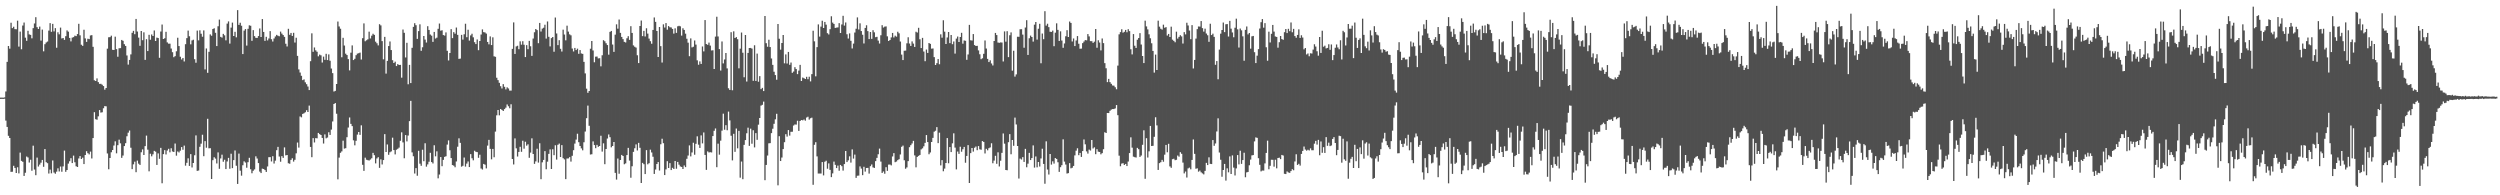 <svg xmlns="http://www.w3.org/2000/svg" width="1920" height="150"><path fill="#4f4f4f" d="M0 74.964h1v1H0zM1 74.95h1v1H1zM2 74.986h1v1H2zM3 74.811h1v1H3zM4 70.23h1v22.401H4zM5 47.505h1v49.957H5zM6 35.329h1v68.971H6zM7 37.389h1v68.58H7zM8 17.485h1v114.498H8zM9 21.598h1v110.273H9zM10 20.518h1v106.815H10zM11 22.387h1v106.596H11zM12 22.481h1v110.37H12zM13 15.86h1v112.582H13zM14 35.774h1v97.398H14zM15 24.276h1v92.926H15zM16 37.822h1v85.708H16zM17 19.608h1v104.666H17zM18 17.285h1v117.849H18zM19 28.91h1v103.763H19zM20 31.328h1v88.893H20zM21 23.665h1v97.284H21zM22 26.422h1v98.406H22zM23 26.782h1v95.881H23zM24 29.452h1v101.689H24zM25 21.622h1v90.26H25zM26 18.01h1v112.207H26zM27 13.231h1v121.343H27zM28 20.907h1v100.149H28zM29 22.263h1v105.61H29zM30 20.411h1v105.999H30zM31 31.178h1v93.753H31zM32 22.712h1v100.136H32zM33 39.424h1v88.701H33zM34 33.969h1v80.539H34zM35 32.603h1v91.974H35zM36 31.91h1v93.413H36zM37 23.487h1v109.791H37zM38 17.79h1v112.451H38zM39 24.428h1v108.674H39zM40 18.324h1v104.922H40zM41 24.129h1v108.365H41zM42 21.601h1v111.815H42zM43 36.665h1v95.191H43zM44 24.767h1v104.492H44zM45 26.374h1v105.321H45zM46 21.198h1v106.721H46zM47 29.533h1v102.375H47zM48 29.176h1v98.625H48zM49 30.625h1v85.033H49zM50 27.788h1v104.139H50zM51 23.361h1v107.174H51zM52 24.339h1v101.33H52zM53 29.13h1v94.706H53zM54 31.802h1v89.678H54zM55 28.853h1v96.385H55zM56 28.537h1v90.944H56zM57 27.39h1v97.23H57zM58 27.728h1v99.969H58zM59 26.183h1v102.095H59zM60 18.281h1v103.405H60zM61 27.139h1v92.712H61zM62 34.357h1v87.767H62zM63 35.216h1v85.883H63zM64 22.854h1v103.13H64zM65 29.466h1v89.551H65zM66 32.168h1v83.954H66zM67 29.742h1v87.937H67zM68 30.066h1v88.499H68zM69 27.215h1v89.193H69zM70 26.983h1v94.719H70zM71 35.958h1v70.066H71zM72 61.668h1v24.481H72zM73 62.219h1v29.34H73zM74 60.193h1v31.762H74zM75 63.096h1v26.254H75zM76 64.388h1v20.137H76zM77 64.36h1v22.099H77zM78 65.077h1v21.13H78zM79 66.118h1v17.028H79zM80 68.875h1v12.648H80zM81 67.587h1v14.089H81zM82 37.388h1v80.457H82zM83 28.605h1v101.398H83zM84 28.51h1v92.825H84zM85 27.404h1v89.552H85zM86 38.238h1v76.97H86zM87 38.376h1v73.412H87zM88 28.169h1v80.396H88zM89 37.722h1v80.05H89zM90 43.578h1v67.931H90zM91 37.053h1v70.237H91zM92 36.942h1v73.135H92zM93 30.664h1v90.578H93zM94 31.32h1v88.154H94zM95 33.965h1v78.223H95zM96 35.26h1v74.73H96zM97 42.586h1v62.072H97zM98 49.618h1v52.272H98zM99 46.026h1v54.241H99zM100 41.79h1v71.671H100zM101 25.201h1v104.688H101zM102 23.72h1v102.486H102zM103 26.242h1v97.925H103zM104 14.527h1v117.711H104zM105 24.213h1v99.122H105zM106 28.854h1v96.855H106zM107 35.173h1v91.491H107zM108 23.803h1v93.115H108zM109 30.882h1v83.874H109zM110 24.817h1v94.238H110zM111 45.974h1v66.254H111zM112 30.119h1v74.011H112zM113 39.234h1v75.71H113zM114 26.748h1v104.822H114zM115 30.509h1v87.564H115zM116 26.476h1v93.595H116zM117 27.624h1v90.917H117zM118 23.388h1v92.468H118zM119 31.488h1v85.012H119zM120 28.895h1v97.781H120zM121 29.21h1v88.578H121zM122 44.389h1v77.592H122zM123 24.233h1v89.332H123zM124 18.856h1v121.871H124zM125 29.965h1v88.405H125zM126 29.397h1v85.881H126zM127 24.434h1v94.213H127zM128 32.568h1v83.06H128zM129 33.543h1v80.723H129zM130 33.517h1v83.474H130zM131 37.259h1v76.597H131zM132 40.095h1v76.241H132zM133 43.925h1v72.789H133zM134 43.098h1v67.132H134zM135 39.351h1v80.211H135zM136 29.001h1v87.303H136zM137 35.373h1v81.727H137zM138 43.554h1v72.156H138zM139 45.687h1v67.27H139zM140 44.534h1v70.463H140zM141 47.202h1v64.617H141zM142 33.957h1v93.258H142zM143 29.295h1v95.731H143zM144 23.518h1v98.064H144zM145 27.836h1v99.576H145zM146 34.04h1v84.331H146zM147 31.038h1v97.591H147zM148 30.518h1v94.644H148zM149 45.487h1v73.769H149zM150 48.187h1v55.824H150zM151 23.525h1v107.71H151zM152 30.96h1v100.026H152zM153 23.273h1v89.481H153zM154 25.915h1v84.432H154zM155 28.199h1v75.299H155zM156 23.344h1v96.6H156zM157 53.286h1v55.09H157zM158 37.244h1v76.212H158zM159 55.916h1v35.306H159zM160 39.801h1v74.131H160zM161 26.415h1v87.415H161zM162 27.435h1v110.045H162zM163 22.292h1v100.723H163zM164 21.711h1v99.076H164zM165 25.213h1v96.608H165zM166 35.367h1v90.183H166zM167 20.163h1v96.855H167zM168 15.072h1v114.558H168zM169 28.301h1v93.41H169zM170 28.882h1v89.899H170zM171 26.027h1v98.207H171zM172 27.127h1v95.53H172zM173 30.963h1v98.886H173zM174 18.103h1v105.923H174zM175 16.453h1v104.797H175zM176 33.488h1v96.088H176zM177 21.191h1v96.851H177zM178 17.343h1v111.798H178zM179 27.645h1v95.355H179zM180 24.441h1v91.138H180zM181 28.674h1v98.594H181zM182 7.766h1v133.519H182zM183 19.091h1v98.877H183zM184 17.466h1v113.593H184zM185 19.783h1v115.131H185zM186 41.538h1v85.402H186zM187 23.518h1v100.363H187zM188 22.309h1v102.541H188zM189 35.029h1v93.812H189zM190 22.117h1v102.47H190zM191 19.469h1v101.741H191zM192 19.742h1v110.258H192zM193 31.329h1v101.761H193zM194 23.14h1v107.961H194zM195 27.759h1v102.318H195zM196 29.042h1v91.01H196zM197 29.113h1v92.664H197zM198 27.703h1v97.554H198zM199 21.882h1v109.92H199zM200 28.418h1v104.487H200zM201 14.657h1v114.879H201zM202 24.526h1v105.291H202zM203 31.363h1v99.248H203zM204 28.26h1v103.768H204zM205 31.03h1v96.804H205zM206 29.56h1v91.146H206zM207 23.918h1v96.779H207zM208 30.09h1v93.908H208zM209 31.918h1v88.044H209zM210 29.566h1v96.05H210zM211 28.017h1v95.401H211zM212 26.778h1v88.596H212zM213 27.469h1v85.302H213zM214 27.841h1v92.391H214zM215 24.262h1v99.925H215zM216 25.782h1v94.109H216zM217 26.949h1v94.313H217zM218 28.312h1v84.882H218zM219 33.601h1v85.765H219zM220 35.699h1v83.324H220zM221 22.126h1v103.284H221zM222 26.715h1v99.024H222zM223 25.294h1v97.499H223zM224 27.601h1v93.928H224zM225 25.201h1v98.893H225zM226 32.684h1v90.063H226zM227 28.957h1v88.783H227zM228 42.883h1v66.606H228zM229 53.304h1v60.04H229zM230 55.711h1v33.752H230zM231 58.197h1v31.916H231zM232 61.525h1v25.978H232zM233 60.99h1v26.013H233zM234 63.225h1v22.988H234zM235 64.688h1v19.936H235zM236 66.463h1v19.556H236zM237 69.179h1v11.909H237zM238 46.987h1v65.838H238zM239 25.599h1v95.147H239zM240 39.805h1v66.303H240zM241 36.461h1v72.94H241zM242 38.658h1v67.45H242zM243 39.729h1v66.491H243zM244 43.286h1v58.804H244zM245 41.954h1v61.061H245zM246 42.491h1v61.201H246zM247 48.008h1v57.932H247zM248 43.495h1v66.751H248zM249 45.92h1v57.32H249zM250 41.298h1v64.955H250zM251 46.146h1v59.473H251zM252 41.78h1v59.803H252zM253 46.652h1v56.956H253zM254 52.608h1v46.922H254zM255 56.178h1v37.089H255zM256 70.272h1v9.594H256zM257 69.774h1v9.393H257zM258 64.516h1v22.845H258zM259 16.528h1v121.212H259zM260 20.328h1v100.718H260zM261 22.048h1v95.285H261zM262 44.002h1v72.271H262zM263 29.031h1v79.005H263zM264 34.97h1v79.171H264zM265 41.22h1v72.602H265zM266 42.281h1v63.083H266zM267 45.414h1v52.508H267zM268 54.071h1v36.144H268zM269 40.456h1v54.67H269zM270 34.89h1v61.968H270zM271 46.11h1v61.655H271zM272 45.142h1v66.477H272zM273 42.398h1v65.744H273zM274 41.169h1v62.208H274zM275 40.873h1v60.506H275zM276 40.38h1v63.175H276zM277 45.709h1v50.568H277zM278 29.338h1v97.242H278zM279 17.981h1v113.238H279zM280 31.69h1v89.398H280zM281 30.942h1v91.731H281zM282 30.183h1v92.86H282zM283 24.309h1v98.976H283zM284 29.522h1v92.991H284zM285 27.394h1v94.179H285zM286 25.908h1v91.491H286zM287 26.768h1v92.44H287zM288 31.981h1v93.493H288zM289 33.239h1v88.447H289zM290 34.847h1v85.896H290zM291 18.604h1v110.303H291zM292 19.512h1v102.873H292zM293 31.572h1v94.717H293zM294 45.575h1v77.346H294zM295 28.321h1v74.704H295zM296 56.516h1v60.196H296zM297 46.76h1v64.194H297zM298 35.368h1v83.512H298zM299 31.841h1v85.076H299zM300 38.435h1v77.847H300zM301 46.229h1v59.514H301zM302 48.399h1v66.872H302zM303 47.382h1v71.176H303zM304 50.732h1v64.249H304zM305 49.243h1v65.027H305zM306 49.905h1v63.462H306zM307 49.83h1v58.308H307zM308 59.642h1v41.991H308zM309 22.679h1v86.708H309zM310 25.215h1v96.312H310zM311 44.147h1v59.572H311zM312 32.878h1v75.735H312zM313 64.691h1v39.406H313zM314 49.821h1v43.216H314zM315 63.803h1v13.657H315zM316 36.71h1v80.347H316zM317 20.617h1v99.371H317zM318 17.837h1v115.422H318zM319 19.347h1v109.779H319zM320 29.832h1v105.113H320zM321 23.897h1v91.939H321zM322 18.672h1v107.014H322zM323 39.03h1v88.288H323zM324 36.276h1v78.72H324zM325 27.651h1v96.135H325zM326 30.431h1v79.581H326zM327 32.659h1v95.326H327zM328 20.097h1v106.185H328zM329 22.973h1v101.236H329zM330 26.508h1v90.836H330zM331 27.402h1v97.063H331zM332 32.171h1v93.36H332zM333 24.542h1v87.001H333zM334 29.598h1v90.443H334zM335 28.914h1v87.301H335zM336 22.131h1v114.843H336zM337 18.072h1v115.991H337zM338 23.541h1v97.077H338zM339 23.232h1v104.428H339zM340 26.932h1v95.847H340zM341 27.335h1v93.13H341zM342 24.876h1v95.119H342zM343 39.009h1v72.058H343zM344 46.437h1v61.368H344zM345 40.71h1v74.706H345zM346 22.354h1v99.051H346zM347 29.297h1v97.489H347zM348 24.686h1v102.563H348zM349 25.859h1v102.578H349zM350 21.131h1v102.85H350zM351 26.784h1v85.912H351zM352 45.199h1v61.045H352zM353 44.992h1v64.726H353zM354 26.76h1v101.254H354zM355 30.421h1v96.894H355zM356 26.328h1v94.663H356zM357 18.224h1v109.734H357zM358 28.589h1v97.035H358zM359 22.842h1v101.173H359zM360 31.165h1v97.126H360zM361 27.19h1v91.207H361zM362 25.91h1v95.644H362zM363 28.653h1v94.475H363zM364 32.411h1v83.374H364zM365 33.866h1v82.701H365zM366 30.322h1v86.53H366zM367 38.544h1v82.655H367zM368 31.501h1v87.357H368zM369 26.499h1v102.931H369zM370 22.561h1v107.621H370zM371 24.654h1v101.271H371zM372 24.929h1v101.529H372zM373 25.792h1v103.556H373zM374 32.23h1v79.574H374zM375 34.056h1v73.359H375zM376 27.941h1v86.383H376zM377 34.615h1v87.729H377zM378 28.662h1v85.716H378zM379 43.287h1v77.503H379zM380 43.618h1v57.435H380zM381 59.71h1v28.881H381zM382 61.534h1v22.937H382zM383 63.58h1v25.017H383zM384 66.203h1v17.526H384zM385 67.943h1v16.51H385zM386 64.62h1v20.61H386zM387 66.647h1v17.175H387zM388 68.634h1v14.06H388zM389 67.051h1v13.183H389zM390 67.958h1v13.665H390zM391 69.587h1v13.549H391zM392 69.558h1v10.514H392zM393 37.545h1v84.546H393zM394 17.181h1v109.136H394zM395 41.416h1v64.894H395zM396 35.616h1v78.29H396zM397 35.119h1v85.092H397zM398 37.794h1v78.881H398zM399 31.74h1v80.984H399zM400 34.295h1v82.285H400zM401 31.634h1v76.46H401zM402 34.337h1v79.83H402zM403 43.818h1v65.037H403zM404 34.679h1v77.189H404zM405 37.776h1v73.052H405zM406 31.409h1v89.794H406zM407 35.514h1v81.666H407zM408 42.919h1v63.296H408zM409 29.614h1v88.647H409zM410 24.781h1v101.084H410zM411 22.293h1v101.644H411zM412 23.134h1v91.107H412zM413 33.185h1v91.681H413zM414 17.6h1v92.448H414zM415 24.21h1v113.413H415zM416 21.976h1v102.714H416zM417 21.293h1v101.512H417zM418 18.997h1v97.09H418zM419 29.624h1v100.37H419zM420 16.489h1v107.697H420zM421 28.272h1v89.903H421zM422 35.644h1v79.076H422zM423 29.274h1v100.519H423zM424 28.391h1v86.243H424zM425 39.751h1v79.448H425zM426 13.452h1v98.097H426zM427 25.7h1v96.896H427zM428 34.677h1v76.551H428zM429 30.886h1v79.414H429zM430 37.46h1v83.123H430zM431 39.599h1v71.875H431zM432 22.791h1v98.73H432zM433 26.529h1v95.884H433zM434 30.958h1v106.633H434zM435 19.72h1v102.027H435zM436 24.249h1v97.378H436zM437 26.378h1v94.303H437zM438 27.123h1v97.008H438zM439 37.296h1v82.351H439zM440 39.509h1v75.834H440zM441 36.794h1v73.511H441zM442 38.438h1v68.794H442zM443 37.357h1v65.37H443zM444 41.301h1v67.913H444zM445 38.467h1v73.664H445zM446 41.039h1v72.948H446zM447 41.345h1v74.09H447zM448 47.524h1v61.733H448zM449 56.347h1v44.667H449zM450 68.099h1v22.695H450zM451 71.258h1v9.841H451zM452 69.866h1v26.742H452zM453 37.448h1v81.245H453zM454 31.473h1v87.018H454zM455 38.776h1v69.802H455zM456 47.845h1v63.551H456zM457 43.498h1v70.318H457zM458 43.407h1v67.832H458zM459 44.868h1v67.867H459zM460 44.714h1v67.405H460zM461 50.919h1v53.329H461zM462 42.431h1v73.982H462zM463 30.864h1v79.215H463zM464 31.707h1v94.387H464zM465 33.245h1v81.194H465zM466 34.598h1v71.771H466zM467 42.006h1v61.265H467zM468 24.454h1v80.904H468zM469 23.746h1v89.431H469zM470 34.18h1v77.927H470zM471 39.835h1v69.231H471zM472 26.601h1v106.179H472zM473 18.704h1v119.239H473zM474 22.019h1v99.723H474zM475 14.991h1v118.448H475zM476 25.237h1v97.623H476zM477 28.375h1v90.615H477zM478 30.067h1v89.755H478zM479 32.169h1v94.006H479zM480 32.624h1v92.872H480zM481 29.377h1v89.708H481zM482 27.816h1v85.725H482zM483 30.601h1v92.727H483zM484 20.121h1v116.364H484zM485 25.273h1v102.442H485zM486 34.842h1v81.769H486zM487 35.903h1v77.942H487zM488 36.543h1v74.365H488zM489 42.428h1v73.117H489zM490 48.459h1v61.283H490zM491 19.946h1v93.568H491zM492 15.765h1v124.759H492zM493 27.74h1v97.361H493zM494 23.731h1v102.38H494zM495 27.99h1v105.715H495zM496 21.709h1v93.578H496zM497 25.813h1v100.386H497zM498 29.649h1v95.697H498zM499 31.647h1v83.31H499zM500 33.612h1v83.486H500zM501 23.011h1v97.37H501zM502 13.434h1v120.147H502zM503 16.792h1v113.403H503zM504 23.816h1v102.161H504zM505 43.758h1v80.686H505zM506 20.731h1v110.261H506zM507 35.435h1v75.377H507zM508 48.029h1v58.526H508zM509 18.68h1v91.319H509zM510 21.131h1v113.324H510zM511 17.731h1v112.391H511zM512 22.788h1v101.011H512zM513 20.01h1v109.008H513zM514 20.936h1v104.33H514zM515 21.076h1v109.532H515zM516 22.206h1v106.645H516zM517 25.802h1v103.971H517zM518 21.757h1v101.892H518zM519 25.223h1v104.389H519zM520 20.237h1v104.114H520zM521 19.807h1v106.682H521zM522 20.223h1v107.618H522zM523 27.35h1v100.848H523zM524 21.728h1v108.077H524zM525 22.968h1v104.132H525zM526 25.852h1v102.487H526zM527 29.77h1v92.205H527zM528 32.746h1v86.709H528zM529 43.143h1v68.506H529zM530 29.465h1v90.649H530zM531 36.398h1v80.704H531zM532 35.881h1v73.753H532zM533 31.097h1v87.721H533zM534 34.248h1v76.178H534zM535 46.337h1v58.383H535zM536 49.73h1v61.359H536zM537 47.143h1v66.47H537zM538 49.113h1v54.87H538zM539 35.703h1v74.409H539zM540 39.48h1v62.274H540zM541 15.432h1v103.543H541zM542 33.848h1v96.621H542zM543 34.404h1v81.893H543zM544 32.712h1v84.358H544zM545 35.028h1v81.855H545zM546 38.782h1v78.314H546zM547 38.603h1v65.883H547zM548 53h1v47.44H548zM549 28.093h1v70.559H549zM550 12.834h1v115.576H550zM551 27.988h1v82.348H551zM552 37.729h1v81.075H552zM553 54.157h1v53.89H553zM554 31.836h1v68.521H554zM555 48.671h1v38.65H555zM556 45.649h1v53.997H556zM557 40.701h1v55.431H557zM558 52.553h1v47.514H558zM559 67.791h1v17.9H559zM560 69.076h1v23.38H560zM561 24.708h1v79.535H561zM562 69.334h1v53.862H562zM563 24.085h1v78.697H563zM564 29.188h1v87.421H564zM565 28.488h1v70.208H565zM566 30.104h1v83.802H566zM567 52.501h1v48.019H567zM568 37.362h1v99.107H568zM569 25.004h1v99.051H569zM570 40.503h1v97.107H570zM571 59.319h1v51.923H571zM572 26.86h1v80.717H572zM573 62.612h1v39.733H573zM574 40.631h1v57.415H574zM575 36.863h1v75.144H575zM576 36.796h1v62.033H576zM577 37.31h1v73.071H577zM578 62.076h1v37.952H578zM579 34.783h1v78.437H579zM580 62.156h1v40.066H580zM581 41.178h1v66.192H581zM582 62.793h1v32.934H582zM583 58.471h1v32.145H583zM584 68.447h1v12.644H584zM585 67.491h1v13.012H585zM586 69.939h1v8.07H586zM587 12.29h1v126.085H587zM588 33.189h1v93.461H588zM589 35.871h1v83.556H589zM590 30.541h1v79.522H590zM591 36.128h1v73.797H591zM592 44.901h1v57.351H592zM593 49.8h1v49.059H593zM594 55.085h1v40.002H594zM595 57.626h1v34.013H595zM596 61.234h1v26.148H596zM597 18.449h1v123.873H597zM598 29.739h1v74.872H598zM599 38.162h1v85.511H599zM600 33.01h1v87.962H600zM601 26.875h1v87.619H601zM602 48.649h1v60.542H602zM603 41.794h1v61.256H603zM604 48.773h1v56.115H604zM605 39.873h1v60.007H605zM606 49.762h1v54.362H606zM607 48.026h1v53.172H607zM608 55.913h1v45.239H608zM609 54.919h1v41.471H609zM610 51.603h1v43.982H610zM611 53.039h1v42.636H611zM612 56.926h1v35.786H612zM613 54.241h1v46.332H613zM614 49.84h1v43.1H614zM615 62.185h1v29.976H615zM616 59.57h1v32.825H616zM617 60.033h1v31.779H617zM618 60.659h1v31.99H618zM619 58.981h1v31.292H619zM620 60.844h1v28.79H620zM621 58.949h1v32.882H621zM622 62.53h1v28.307H622zM623 56.928h1v33.434H623zM624 23.624h1v118.296H624zM625 31.726h1v79.458H625zM626 58.609h1v50.591H626zM627 36.221h1v83.877H627zM628 18.723h1v114.527H628zM629 28.104h1v105.169H629zM630 20.447h1v112.822H630zM631 15.926h1v108.547H631zM632 21.496h1v113.223H632zM633 16.842h1v107.373H633zM634 18.934h1v104.512H634zM635 25.486h1v104.111H635zM636 26.454h1v99.028H636zM637 22.445h1v108.017H637zM638 12.508h1v123.535H638zM639 17.36h1v115.79H639zM640 18.395h1v105.715H640zM641 21.473h1v105.16H641zM642 21.18h1v107.876H642zM643 21.067h1v106.123H643zM644 17.749h1v113.384H644zM645 25.356h1v101.319H645zM646 18.764h1v108.893H646zM647 12.113h1v118.896H647zM648 19.676h1v106.349H648zM649 17.26h1v98.721H649zM650 26.334h1v98.158H650zM651 29.57h1v93.54H651zM652 25.646h1v94.392H652zM653 31.328h1v93.573H653zM654 37.225h1v77.518H654zM655 33.478h1v88.328H655zM656 25h1v93.757H656zM657 22.052h1v114.536H657zM658 13.373h1v121.595H658zM659 22.628h1v112.215H659zM660 17.928h1v109.85H660zM661 23.844h1v105.623H661zM662 26.665h1v107.863H662zM663 33.359h1v94.76H663zM664 21.449h1v110.324H664zM665 19.411h1v109.633H665zM666 23.916h1v105.019H666zM667 29.978h1v103.329H667zM668 24.564h1v103.077H668zM669 29.87h1v96.456H669zM670 23.201h1v105.372H670zM671 24.856h1v104.116H671zM672 28.584h1v95.153H672zM673 28.259h1v92.996H673zM674 31.196h1v87.274H674zM675 33.452h1v80.679H675zM676 27.099h1v97.006H676zM677 19.328h1v113.487H677zM678 21.146h1v110.515H678zM679 20.43h1v113.017H679zM680 20.253h1v108.136H680zM681 27.905h1v103.327H681zM682 31.495h1v94.929H682zM683 30.731h1v95.631H683zM684 28.717h1v98.324H684zM685 25.312h1v94.86H685zM686 28.797h1v88.8H686zM687 27.37h1v97.21H687zM688 28.157h1v95.895H688zM689 24.363h1v98.625H689zM690 25.624h1v96.634H690zM691 31.9h1v86.719H691zM692 41.949h1v70.778H692zM693 46.118h1v65.694H693zM694 38.95h1v84.16H694zM695 38.871h1v90.694H695zM696 33.282h1v95.297H696zM697 28.631h1v95.101H697zM698 33.414h1v79.655H698zM699 35.286h1v76.229H699zM700 31.784h1v78.398H700zM701 33.466h1v74.71H701zM702 36.056h1v83.272H702zM703 24.383h1v104.143H703zM704 24.971h1v95.49H704zM705 21.33h1v98.358H705zM706 30.181h1v88.81H706zM707 36.918h1v77.824H707zM708 29.081h1v84.852H708zM709 39.587h1v72.778H709zM710 46.996h1v62.715H710zM711 38.017h1v65.693H711zM712 40.629h1v68.473H712zM713 33.037h1v85.43H713zM714 33.71h1v83.382H714zM715 37.391h1v71.685H715zM716 37.217h1v68.642H716zM717 43.892h1v57.253H717zM718 49.933h1v50.481H718zM719 48.551h1v49.1H719zM720 45.38h1v64.549H720zM721 49.336h1v52.552H721zM722 26.387h1v100.653H722zM723 28.931h1v94.029H723zM724 15.577h1v115.964H724zM725 24.312h1v105.193H725zM726 33.817h1v91.349H726zM727 28.798h1v77.236H727zM728 24.567h1v100.801H728zM729 33.12h1v79.85H729zM730 26.892h1v89.881H730zM731 33.949h1v76.141H731zM732 31.846h1v70.56H732zM733 41.145h1v72.218H733zM734 29.639h1v100.481H734zM735 28.048h1v88.342H735zM736 32.24h1v85.936H736zM737 28.401h1v84.301H737zM738 25.19h1v91.339H738zM739 33.544h1v81.096H739zM740 31.088h1v81.762H740zM741 31.341h1v93.637H741zM742 45.942h1v73.792H742zM743 41.821h1v69.652H743zM744 19.108h1v121.426H744zM745 30.936h1v86.662H745zM746 31.14h1v82.527H746zM747 26.141h1v90.277H747zM748 34.586h1v78.884H748zM749 35.317h1v77.222H749zM750 35.189h1v80.183H750zM751 38.728h1v73.449H751zM752 41.656h1v73.018H752zM753 45.466h1v69.548H753zM754 44.732h1v63.591H754zM755 41.33h1v67.663H755zM756 31.06h1v86.815H756zM757 37.299h1v76.968H757zM758 45.205h1v70.227H758zM759 47.674h1v66.152H759zM760 46.326h1v66.86H760zM761 48.765h1v61.245H761zM762 50.252h1v75.144H762zM763 31.478h1v91.867H763zM764 25.306h1v94.345H764zM765 26.922h1v98.885H765zM766 32.654h1v84.351H766zM767 32.87h1v94.992H767zM768 32.558h1v90.9H768zM769 32.647h1v84.756H769zM770 47.227h1v55.273H770zM771 24.099h1v86.213H771zM772 32.014h1v98.566H772zM773 23.964h1v106.791H773zM774 43.895h1v65.291H774zM775 27.105h1v75.89H775zM776 24.9h1v93.595H776zM777 54.253h1v53.267H777zM778 38.947h1v73.052H778zM779 58.805h1v31.52H779zM780 57.124h1v38.452H780zM781 28.213h1v83.937H781zM782 28.266h1v108.864H782zM783 22.495h1v99.303H783zM784 22.426h1v100.093H784zM785 26.563h1v94.109H785zM786 36.674h1v87.701H786zM787 21.153h1v93.161H787zM788 15.521h1v112.933H788zM789 42.207h1v83.472H789zM790 29.406h1v88.012H790zM791 27.336h1v95.586H791zM792 28.44h1v92.952H792zM793 31.95h1v79.718H793zM794 18.936h1v109.798H794zM795 16.892h1v103.283H795zM796 30.422h1v98.092H796zM797 22.092h1v102.328H797zM798 18.295h1v109.62H798zM799 48.567h1v73.149H799zM800 25.765h1v88.462H800zM801 30.117h1v95.802H801zM802 8.601h1v132.503H802zM803 19.642h1v88.891H803zM804 18.223h1v111.983H804zM805 20.817h1v113.219H805zM806 24.391h1v93.861H806zM807 24.548h1v101.878H807zM808 23.517h1v100.404H808zM809 35.5h1v90.144H809zM810 25.091h1v96.287H810zM811 17.898h1v104.141H811zM812 22.962h1v101.666H812zM813 31.421h1v100.586H813zM814 24.057h1v104.346H814zM815 31.112h1v95.762H815zM816 36.716h1v70.307H816zM817 33.362h1v90.752H817zM818 27.846h1v98.493H818zM819 23.176h1v110.089H819zM820 28.436h1v104.521H820zM821 16.524h1v108.782H821zM822 17.624h1v111.672H822zM823 31.861h1v96.95H823zM824 29.532h1v97.927H824zM825 35.404h1v83.952H825zM826 31.09h1v84.614H826zM827 27.683h1v86.21H827zM828 33.592h1v85.616H828zM829 37.449h1v80.025H829zM830 37.306h1v83.226H830zM831 33.117h1v82.91H831zM832 31.912h1v75.215H832zM833 30.793h1v80.051H833zM834 30.971h1v85.283H834zM835 26.145h1v91.843H835zM836 27.96h1v86.916H836zM837 31.597h1v84.023H837zM838 31.632h1v75.893H838zM839 32.93h1v81.09H839zM840 32.01h1v81.12H840zM841 22.295h1v96.133H841zM842 36.674h1v77.93H842zM843 30.92h1v85.578H843zM844 32.656h1v84.099H844zM845 38.727h1v79.805H845zM846 29.535h1v88.064H846zM847 33.144h1v81.452H847zM848 48.472h1v53.098H848zM849 52.423h1v49.707H849zM850 63.072h1v23.724H850zM851 60.582h1v26.264H851zM852 63.08h1v21.992H852zM853 64.367h1v19.813H853zM854 65.623h1v18.132H854zM855 65.802h1v17.985H855zM856 67.037h1v16.2H856zM857 68.558h1v12.13H857zM858 50.386h1v38.09H858zM859 26.388h1v93.163H859zM860 24.677h1v103.03H860zM861 22.48h1v103.18H861zM862 25.097h1v100.25H862zM863 24.437h1v102.21H863zM864 22.988h1v102.907H864zM865 24.797h1v102.742H865zM866 22.417h1v101.655H866zM867 23.934h1v93.6H867zM868 37.843h1v67.635H868zM869 41.786h1v71.601H869zM870 26.163h1v94.161H870zM871 35.129h1v85.598H871zM872 36.793h1v84.212H872zM873 30.512h1v83.044H873zM874 29.236h1v85.358H874zM875 25.459h1v95.073H875zM876 34.195h1v85.278H876zM877 43.018h1v68.183H877zM878 48.44h1v51.672H878zM879 15.853h1v121.458H879zM880 20.251h1v85.886H880zM881 22.576h1v98.397H881zM882 26.347h1v89.873H882zM883 29.373h1v67.332H883zM884 33.209h1v78.938H884zM885 39.141h1v72.809H885zM886 55.74h1v49.335H886zM887 41.917h1v48.139H887zM888 53.772h1v42.54H888zM889 15.851h1v114.672H889zM890 20.498h1v104.79H890zM891 22.048h1v102.5H891zM892 22.755h1v100.043H892zM893 18.963h1v105.225H893zM894 21.296h1v97.492H894zM895 20.834h1v90.477H895zM896 27.29h1v89.675H896zM897 26.058h1v84.4H897zM898 28.439h1v99.345H898zM899 20.502h1v108.349H899zM900 30.461h1v91.788H900zM901 31.377h1v90.555H901zM902 32.461h1v90.586H902zM903 24.323h1v98.381H903zM904 29.668h1v89.802H904zM905 28.295h1v92.031H905zM906 27.016h1v89.876H906zM907 27.933h1v90.165H907zM908 33.456h1v91.435H908zM909 24.653h1v108.494H909zM910 26.401h1v105.344H910zM911 17.464h1v118.888H911zM912 19.57h1v109.755H912zM913 23.436h1v105.3H913zM914 30.126h1v99.942H914zM915 19.315h1v103.501H915zM916 52.581h1v54.518H916zM917 46.032h1v72.141H917zM918 29.661h1v99.919H918zM919 22.369h1v106.886H919zM920 20.343h1v111.477H920zM921 20.45h1v110.591H921zM922 16.181h1v116.185H922zM923 21.63h1v111.52H923zM924 24.258h1v109.67H924zM925 22.006h1v109.204H925zM926 25.756h1v99.326H926zM927 27.059h1v99.732H927zM928 32.125h1v88.698H928zM929 18.208h1v107.621H929zM930 26.952h1v99.074H930zM931 25.865h1v81.686H931zM932 28.297h1v83.661H932zM933 49.75h1v60.451H933zM934 46.917h1v54.057H934zM935 60.863h1v29.994H935zM936 38.077h1v79.089H936zM937 25.86h1v96.812H937zM938 23.061h1v112.658H938zM939 17.303h1v113.272H939zM940 24.686h1v101.235H940zM941 18.617h1v120.072H941zM942 18.461h1v110.834H942zM943 28.035h1v104.321H943zM944 16.041h1v104.058H944zM945 22.005h1v111.623H945zM946 24.935h1v94.436H946zM947 28.639h1v100.082H947zM948 21.277h1v113.499H948zM949 14.33h1v115.009H949zM950 22.503h1v96.601H950zM951 36.514h1v89.767H951zM952 21.934h1v93.817H952zM953 23.317h1v102.533H953zM954 27.89h1v95.03H954zM955 46.639h1v70.682H955zM956 22.953h1v113.184H956zM957 20.302h1v112.114H957zM958 26.396h1v105.628H958zM959 25.345h1v101.557H959zM960 37.358h1v85.213H960zM961 27.918h1v91.431H961zM962 27.582h1v91.509H962zM963 40.09h1v68.507H963zM964 48.428h1v57.096H964zM965 42.769h1v63.124H965zM966 37.722h1v83.789H966zM967 21.927h1v104.637H967zM968 17.067h1v114.587H968zM969 14.648h1v116.328H969zM970 21.263h1v109.779H970zM971 17.786h1v107.697H971zM972 36.288h1v81.157H972zM973 46.667h1v61.344H973zM974 24.303h1v105.678H974zM975 32.614h1v94.705H975zM976 25.935h1v96.736H976zM977 19.171h1v103.576H977zM978 24.261h1v103.724H978zM979 28.03h1v94.658H979zM980 28.385h1v100.869H980zM981 36.606h1v84.74H981zM982 32.434h1v88.652H982zM983 27.628h1v94.594H983zM984 29.994h1v89H984zM985 30.572h1v88.892H985zM986 24.747h1v108.744H986zM987 22.28h1v111.41H987zM988 25.38h1v106.31H988zM989 22.14h1v110.306H989zM990 23.978h1v108.776H990zM991 17.27h1v114.12H991zM992 24.8h1v105.125H992zM993 22.181h1v108.599H993zM994 27.721h1v96.304H994zM995 28.988h1v89.478H995zM996 26.85h1v99.807H996zM997 22.502h1v103.276H997zM998 29.128h1v98.031H998zM999 27.084h1v91.116H999zM1000 28.81h1v87.084H1000zM1001 37.876h1v74.657H1001zM1002 36.86h1v77.996H1002zM1003 41.813h1v73.917H1003zM1004 41.048h1v73.959H1004zM1005 43.237h1v72.296H1005zM1006 40.894h1v73.034H1006zM1007 41.109h1v74.31H1007zM1008 38.089h1v77.33H1008zM1009 33.998h1v76.353H1009zM1010 35.759h1v72.449H1010zM1011 39.371h1v71.693H1011zM1012 42.747h1v64.677H1012zM1013 28.438h1v90.809H1013zM1014 40.678h1v67.989H1014zM1015 23.597h1v93.772H1015zM1016 35.887h1v77.137H1016zM1017 35.064h1v82.4H1017zM1018 37.151h1v68.149H1018zM1019 36.799h1v75.176H1019zM1020 34.017h1v75.569H1020zM1021 38.227h1v73.983H1021zM1022 34.13h1v77.576H1022zM1023 46.202h1v60.489H1023zM1024 42.28h1v63.017H1024zM1025 36.678h1v73.166H1025zM1026 34.135h1v85.071H1026zM1027 36.435h1v78.698H1027zM1028 37.849h1v66.375H1028zM1029 30.947h1v73.585H1029zM1030 45.689h1v79.244H1030zM1031 23.643h1v82.914H1031zM1032 24.786h1v97.565H1032zM1033 34.909h1v88.599H1033zM1034 28.764h1v79.843H1034zM1035 18.428h1v118.853H1035zM1036 22.074h1v102.847H1036zM1037 22.035h1v99.92H1037zM1038 19.73h1v100.762H1038zM1039 44.641h1v84.399H1039zM1040 17.324h1v93.894H1040zM1041 28.998h1v94.827H1041zM1042 36.792h1v77.602H1042zM1043 30.651h1v98.43H1043zM1044 29.429h1v83.753H1044zM1045 40.701h1v77.665H1045zM1046 14.354h1v93.402H1046zM1047 26.779h1v95.073H1047zM1048 35.604h1v74.603H1048zM1049 37.028h1v72.249H1049zM1050 31.985h1v87.451H1050zM1051 38.765h1v71.524H1051zM1052 23.295h1v97.532H1052zM1053 27.21h1v94.452H1053zM1054 32.654h1v104.767H1054zM1055 20.102h1v116.535H1055zM1056 24.644h1v97.042H1056zM1057 26.649h1v93.341H1057zM1058 27.25h1v96.842H1058zM1059 32.481h1v86.561H1059zM1060 37.984h1v76.62H1060zM1061 40.376h1v69.109H1061zM1062 37.806h1v68.61H1062zM1063 38.341h1v63.639H1063zM1064 39.693h1v68.706H1064zM1065 39.34h1v72.153H1065zM1066 41.919h1v71.195H1066zM1067 42.197h1v72.356H1067zM1068 48.377h1v60.014H1068zM1069 56.993h1v43.373H1069zM1070 61.074h1v29.305H1070zM1071 69.562h1v11.469H1071zM1072 71.127h1v7.451H1072zM1073 38.511h1v79.253H1073zM1074 32.432h1v85.249H1074zM1075 39.745h1v68.024H1075zM1076 46.119h1v64.445H1076zM1077 44.41h1v68.527H1077zM1078 44.246h1v66.104H1078zM1079 45.694h1v60.501H1079zM1080 45.567h1v66.299H1080zM1081 51.623h1v51.843H1081zM1082 43.51h1v71.935H1082zM1083 31.863h1v77.401H1083zM1084 35.759h1v87.148H1084zM1085 32.695h1v92.638H1085zM1086 35.522h1v70.058H1086zM1087 42.811h1v59.701H1087zM1088 51.559h1v53.161H1088zM1089 24.149h1v88.595H1089zM1090 34.885h1v76.411H1090zM1091 40.664h1v67.646H1091zM1092 27.177h1v105.158H1092zM1093 18.7h1v119.233H1093zM1094 22.105h1v99.367H1094zM1095 15.284h1v113.277H1095zM1096 25.72h1v107.27H1096zM1097 29.074h1v89.259H1097zM1098 30.731h1v88.405H1098zM1099 32.942h1v92.566H1099zM1100 34.339h1v90.547H1100zM1101 30.184h1v88.248H1101zM1102 28.498h1v84.305H1102zM1103 31.449h1v89.491H1103zM1104 20.774h1v115.29H1104zM1105 26.118h1v100.96H1105zM1106 34.191h1v81.623H1106zM1107 35.654h1v77.397H1107zM1108 36.659h1v73.54H1108zM1109 43.138h1v71.721H1109zM1110 49.078h1v60.001H1110zM1111 20.015h1v92.763H1111zM1112 13.183h1v127.612H1112zM1113 20.158h1v85.959H1113zM1114 24.318h1v101.403H1114zM1115 28.326h1v105.206H1115zM1116 22.105h1v90.714H1116zM1117 26.294h1v99.53H1117zM1118 30.152h1v94.79H1118zM1119 32.23h1v82.207H1119zM1120 34.301h1v82.224H1120zM1121 24.346h1v94.429H1121zM1122 14.065h1v119.677H1122zM1123 16.852h1v114.047H1123zM1124 25.797h1v101.381H1124zM1125 40.332h1v77.025H1125zM1126 23.768h1v95.339H1126zM1127 34.743h1v96.007H1127zM1128 46.25h1v62.54H1128zM1129 19.722h1v88.781H1129zM1130 25.326h1v104.383H1130zM1131 18.138h1v108.776H1131zM1132 24.819h1v101.278H1132zM1133 22.834h1v99.185H1133zM1134 27.271h1v102.493H1134zM1135 23.307h1v106.794H1135zM1136 22.454h1v106.097H1136zM1137 30.65h1v97.374H1137zM1138 19.766h1v105.684H1138zM1139 25.385h1v107.26H1139zM1140 19.521h1v108.002H1140zM1141 25.477h1v101.334H1141zM1142 18.32h1v108.013H1142zM1143 18.84h1v106.905H1143zM1144 22.885h1v101.583H1144zM1145 25.423h1v84.896H1145zM1146 31.64h1v88.157H1146zM1147 39.968h1v81.658H1147zM1148 40.264h1v75.054H1148zM1149 47.278h1v52.486H1149zM1150 48.549h1v52.568H1150zM1151 30.102h1v87.345H1151zM1152 41.909h1v70.813H1152zM1153 32.512h1v84.244H1153zM1154 31.73h1v88.822H1154zM1155 42.57h1v69.758H1155zM1156 45.197h1v70.87H1156zM1157 45.845h1v69.88H1157zM1158 55.126h1v43.086H1158zM1159 47.023h1v58.607H1159zM1160 43.655h1v58.132H1160zM1161 16.226h1v101.016H1161zM1162 28.143h1v100.096H1162zM1163 36.188h1v83.713H1163zM1164 54.251h1v64.829H1164zM1165 34.492h1v62.124H1165zM1166 33.849h1v84.368H1166zM1167 40.35h1v67.654H1167zM1168 49.367h1v51.738H1168zM1169 30.667h1v66.502H1169zM1170 9.413h1v124.709H1170zM1171 18.353h1v113.499H1171zM1172 21.198h1v112.661H1172zM1173 23.088h1v110.907H1173zM1174 23.751h1v108.784H1174zM1175 28.854h1v91.621H1175zM1176 37.04h1v89.906H1176zM1177 25.713h1v87.415H1177zM1178 40.894h1v73.93H1178zM1179 54.169h1v46.991H1179zM1180 55.202h1v39.317H1180zM1181 23.345h1v84.149H1181zM1182 66.538h1v51.799H1182zM1183 23.684h1v99.694H1183zM1184 61.451h1v54.34H1184zM1185 28.207h1v70.632H1185zM1186 29.083h1v85.514H1186zM1187 30.67h1v69.631H1187zM1188 39.663h1v96.116H1188zM1189 24.683h1v75.045H1189zM1190 15.16h1v124.265H1190zM1191 28.594h1v98.093H1191zM1192 17.62h1v111.194H1192zM1193 37.714h1v82.658H1193zM1194 29.151h1v96.942H1194zM1195 26.398h1v100.958H1195zM1196 22.28h1v97.955H1196zM1197 30.409h1v98.998H1197zM1198 34.223h1v72.627H1198zM1199 26.968h1v90.452H1199zM1200 54.758h1v54.646H1200zM1201 37.788h1v73.981H1201zM1202 56.677h1v46.438H1202zM1203 53.057h1v41.033H1203zM1204 65.997h1v20.628H1204zM1205 65.284h1v15.724H1205zM1206 69.501h1v11.726H1206zM1207 13.241h1v124.928H1207zM1208 16.049h1v116.475H1208zM1209 25.78h1v90.993H1209zM1210 27.264h1v103.66H1210zM1211 26.802h1v98.955H1211zM1212 31.063h1v88.12H1212zM1213 35.535h1v81.623H1213zM1214 31.629h1v83.519H1214zM1215 30.983h1v84.937H1215zM1216 35.896h1v83.553H1216zM1217 19.727h1v120.555H1217zM1218 25.495h1v100.599H1218zM1219 39.32h1v88.402H1219zM1220 34.836h1v66.406H1220zM1221 25.315h1v98.431H1221zM1222 43.982h1v65.696H1222zM1223 41.035h1v58.384H1223zM1224 49.023h1v54.481H1224zM1225 44.82h1v56.422H1225zM1226 41.642h1v61.384H1226zM1227 47.952h1v53.32H1227zM1228 53.985h1v47.121H1228zM1229 54.396h1v41.737H1229zM1230 51.837h1v43.559H1230zM1231 53.565h1v40.627H1231zM1232 56.76h1v38.589H1232zM1233 55.23h1v44.582H1233zM1234 49.963h1v42.959H1234zM1235 58.884h1v32.984H1235zM1236 59.953h1v31.99H1236zM1237 60.419h1v31.195H1237zM1238 60.818h1v32.034H1238zM1239 61.126h1v29.026H1239zM1240 59.43h1v30.216H1240zM1241 60.514h1v31.101H1241zM1242 59.152h1v31.596H1242zM1243 57.404h1v32.687H1243zM1244 54.295h1v43.778H1244zM1245 40.062h1v66.905H1245zM1246 43.581h1v63.455H1246zM1247 18.044h1v103.972H1247zM1248 29.354h1v104.092H1248zM1249 16.256h1v108.225H1249zM1250 23.638h1v95.837H1250zM1251 27.817h1v98.062H1251zM1252 22.46h1v103.607H1252zM1253 19.108h1v92.953H1253zM1254 21.009h1v103.34H1254zM1255 20.557h1v108.61H1255zM1256 19.864h1v113.288H1256zM1257 22.794h1v101.855H1257zM1258 23.881h1v98.53H1258zM1259 21.882h1v92.357H1259zM1260 26.105h1v100.747H1260zM1261 24.368h1v90.767H1261zM1262 27.594h1v85.667H1262zM1263 31.28h1v84.453H1263zM1264 12.636h1v111.519H1264zM1265 24.178h1v98.328H1265zM1266 24.65h1v99.542H1266zM1267 19.693h1v110.917H1267zM1268 37.607h1v75.739H1268zM1269 42.064h1v70.415H1269zM1270 35.412h1v79.194H1270zM1271 33.948h1v79H1271zM1272 37.085h1v73.127H1272zM1273 40.248h1v70.524H1273zM1274 38.498h1v73.196H1274zM1275 34.911h1v78.9H1275zM1276 38.887h1v67.019H1276zM1277 18.489h1v111.7H1277zM1278 22.558h1v106.329H1278zM1279 24.256h1v104.502H1279zM1280 12.025h1v115.381H1280zM1281 17.324h1v117.93H1281zM1282 18.624h1v112.307H1282zM1283 29.66h1v101.033H1283zM1284 30.254h1v99.143H1284zM1285 18.549h1v111.486H1285zM1286 15.792h1v118.403H1286zM1287 25.207h1v105.755H1287zM1288 24.814h1v103.648H1288zM1289 19.052h1v112.008H1289zM1290 20.629h1v91.189H1290zM1291 26.887h1v104.83H1291zM1292 22.445h1v110.677H1292zM1293 26.956h1v102.192H1293zM1294 24.651h1v94.376H1294zM1295 30.309h1v94.729H1295zM1296 22.979h1v100.827H1296zM1297 28.227h1v99.755H1297zM1298 23.668h1v107.133H1298zM1299 28.588h1v98.698H1299zM1300 21.449h1v103.544H1300zM1301 26.411h1v95.172H1301zM1302 23.419h1v97.033H1302zM1303 28.946h1v90.913H1303zM1304 25.076h1v96.865H1304zM1305 25.468h1v97.745H1305zM1306 25.013h1v107.431H1306zM1307 33.578h1v93.746H1307zM1308 32.221h1v89.316H1308zM1309 35.73h1v88.17H1309zM1310 42.013h1v70.831H1310zM1311 32.502h1v76.831H1311zM1312 35.398h1v74.165H1312zM1313 36.615h1v81.909H1313zM1314 38.337h1v76.162H1314zM1315 42.151h1v69.139H1315zM1316 33.787h1v80.283H1316zM1317 36.961h1v84.488H1317zM1318 33.583h1v95.679H1318zM1319 35.709h1v93.306H1319zM1320 40.934h1v87.041H1320zM1321 40.238h1v88.052H1321zM1322 33.063h1v95.633H1322zM1323 32.378h1v96.133H1323zM1324 22.304h1v97.777H1324zM1325 27.147h1v99.138H1325zM1326 29.019h1v94.004H1326zM1327 39.774h1v71.331H1327zM1328 38.577h1v66.864H1328zM1329 46.685h1v62.941H1329zM1330 41.611h1v65.122H1330zM1331 43.243h1v54.917H1331zM1332 46.198h1v54.232H1332zM1333 43.339h1v63.168H1333zM1334 39.979h1v64.755H1334zM1335 51.5h1v54.416H1335zM1336 49.114h1v52.59H1336zM1337 42.98h1v57.713H1337zM1338 50.43h1v48.166H1338zM1339 53.749h1v42.851H1339zM1340 52.022h1v45.713H1340zM1341 50.009h1v49.314H1341zM1342 53.039h1v49.28H1342zM1343 16.89h1v109.998H1343zM1344 23.69h1v115.107H1344zM1345 22.367h1v104.685H1345zM1346 27.89h1v78.606H1346zM1347 40.433h1v85.355H1347zM1348 41.667h1v68.176H1348zM1349 18.756h1v99.494H1349zM1350 24.294h1v91.667H1350zM1351 29.88h1v88.405H1351zM1352 28.624h1v71.827H1352zM1353 36.64h1v66.196H1353zM1354 29.259h1v96.688H1354zM1355 35.208h1v76.085H1355zM1356 16.743h1v94.965H1356zM1357 37.499h1v84.194H1357zM1358 34.9h1v82.542H1358zM1359 31.857h1v84.727H1359zM1360 35.765h1v82.11H1360zM1361 32.492h1v78.357H1361zM1362 32.014h1v87.151H1362zM1363 44.467h1v71.714H1363zM1364 4.493h1v126.363H1364zM1365 25.425h1v103.123H1365zM1366 32.528h1v87.723H1366zM1367 32.22h1v87.191H1367zM1368 32.644h1v84.249H1368zM1369 35.257h1v73.702H1369zM1370 44.701h1v60.042H1370zM1371 38.644h1v61.382H1371zM1372 41.969h1v57.315H1372zM1373 39.702h1v68.178H1373zM1374 39.604h1v68.329H1374zM1375 38.475h1v69.925H1375zM1376 37.118h1v76.619H1376zM1377 49.959h1v54.234H1377zM1378 45.525h1v52.456H1378zM1379 43.49h1v61.034H1379zM1380 43.15h1v58.722H1380zM1381 44.447h1v63.421H1381zM1382 46.857h1v57.714H1382zM1383 25.231h1v93.863H1383zM1384 28.451h1v98.209H1384zM1385 27.447h1v92.609H1385zM1386 34.517h1v77.661H1386zM1387 29.515h1v90.068H1387zM1388 33.184h1v88.219H1388zM1389 39.24h1v76.642H1389zM1390 33.306h1v83.818H1390zM1391 37.729h1v69.678H1391zM1392 48.404h1v64.576H1392zM1393 23.487h1v99.193H1393zM1394 16.856h1v112.911H1394zM1395 24.82h1v104.908H1395zM1396 20.907h1v93.063H1396zM1397 41.651h1v81.936H1397zM1398 42.052h1v73.812H1398zM1399 44.778h1v61.834H1399zM1400 47.796h1v47.727H1400zM1401 24.641h1v93.597H1401zM1402 15.899h1v124.356H1402zM1403 18.479h1v109.544H1403zM1404 34.034h1v98.152H1404zM1405 29.605h1v90.817H1405zM1406 30.372h1v86.792H1406zM1407 23.92h1v106.179H1407zM1408 26.464h1v99.066H1408zM1409 49.499h1v66.208H1409zM1410 22.29h1v83.213H1410zM1411 28.565h1v85.128H1411zM1412 15.992h1v106.464H1412zM1413 20.336h1v99.52H1413zM1414 20.03h1v102.838H1414zM1415 29.823h1v94.848H1415zM1416 36.443h1v81.705H1416zM1417 32.425h1v83.306H1417zM1418 30.129h1v87.363H1418zM1419 56.959h1v62.202H1419zM1420 32.324h1v76.345H1420zM1421 10.484h1v131.419H1421zM1422 23.121h1v111.92H1422zM1423 33.651h1v79.158H1423zM1424 42.559h1v78.755H1424zM1425 38.976h1v72.055H1425zM1426 45.972h1v61.646H1426zM1427 41.501h1v68.075H1427zM1428 23.714h1v86.601H1428zM1429 34.691h1v82.667H1429zM1430 30.692h1v92.033H1430zM1431 31.852h1v78.851H1431zM1432 31.079h1v80.527H1432zM1433 37.481h1v83.285H1433zM1434 20.146h1v102.663H1434zM1435 32.515h1v82.729H1435zM1436 32.357h1v82.581H1436zM1437 34.051h1v83.24H1437zM1438 32.419h1v97.056H1438zM1439 27.01h1v98.172H1439zM1440 28.502h1v91.431H1440zM1441 16.186h1v114.469H1441zM1442 22.906h1v110.803H1442zM1443 22.2h1v100.838H1443zM1444 24.021h1v97.187H1444zM1445 28.623h1v93.041H1445zM1446 35.768h1v87.064H1446zM1447 29.766h1v89.588H1447zM1448 32.906h1v76.121H1448zM1449 31.738h1v80.328H1449zM1450 37.209h1v74.484H1450zM1451 37.053h1v76.999H1451zM1452 36.336h1v84.052H1452zM1453 28.967h1v88.445H1453zM1454 22.084h1v96.152H1454zM1455 29.421h1v88.125H1455zM1456 30.041h1v93.617H1456zM1457 32.739h1v84.239H1457zM1458 33.455h1v74.21H1458zM1459 37.323h1v75.068H1459zM1460 33.685h1v78.414H1460zM1461 33.525h1v95.924H1461zM1462 27.372h1v91.313H1462zM1463 34.493h1v86.74H1463zM1464 31.588h1v79.425H1464zM1465 39.076h1v78.032H1465zM1466 40.808h1v66.202H1466zM1467 61.11h1v27.993H1467zM1468 63.278h1v27.499H1468zM1469 64.631h1v21.222H1469zM1470 63.571h1v22.788H1470zM1471 66.473h1v19.325H1471zM1472 63.987h1v21.938H1472zM1473 65.008h1v19.57H1473zM1474 66.513h1v16.288H1474zM1475 68.871h1v13.17H1475zM1476 67.824h1v13.982H1476zM1477 70.202h1v9.537H1477zM1478 70.406h1v8.997H1478zM1479 25.416h1v89.777H1479zM1480 19.751h1v118.482H1480zM1481 27.949h1v107.243H1481zM1482 30.32h1v103.556H1482zM1483 32.341h1v92.16H1483zM1484 32.806h1v98.498H1484zM1485 25.933h1v105.732H1485zM1486 23.823h1v103.951H1486zM1487 25.794h1v102.128H1487zM1488 24.179h1v98.455H1488zM1489 34.32h1v76.676H1489zM1490 38.352h1v76.427H1490zM1491 28.299h1v101.365H1491zM1492 22.452h1v106.153H1492zM1493 24.413h1v99.404H1493zM1494 24.418h1v95.219H1494zM1495 24.147h1v98.315H1495zM1496 32.525h1v86.232H1496zM1497 46.571h1v55.674H1497zM1498 50.471h1v42.418H1498zM1499 18.586h1v73.584H1499zM1500 33.31h1v105.68H1500zM1501 19.889h1v94.386H1501zM1502 33.828h1v74.07H1502zM1503 27.878h1v83.381H1503zM1504 32.137h1v84.52H1504zM1505 33.65h1v72.256H1505zM1506 40.75h1v62.643H1506zM1507 58.793h1v32.807H1507zM1508 64.108h1v31.356H1508zM1509 24.589h1v76.147H1509zM1510 15.572h1v119.492H1510zM1511 21.364h1v104.685H1511zM1512 23.784h1v98.378H1512zM1513 20.341h1v98.036H1513zM1514 27.726h1v97.473H1514zM1515 25.847h1v92.994H1515zM1516 45.409h1v60.314H1516zM1517 45.711h1v44.772H1517zM1518 55.087h1v44.343H1518zM1519 11.692h1v125.342H1519zM1520 23.166h1v100.581H1520zM1521 21.776h1v97.437H1521zM1522 20.119h1v98.953H1522zM1523 22.896h1v95.967H1523zM1524 24.277h1v91.336H1524zM1525 26.95h1v96.53H1525zM1526 24.714h1v89.232H1526zM1527 32.756h1v83.986H1527zM1528 27.741h1v91.784H1528zM1529 22.675h1v106.025H1529zM1530 23.564h1v103.637H1530zM1531 20.364h1v104.439H1531zM1532 19.952h1v109.83H1532zM1533 14.861h1v113.117H1533zM1534 22.414h1v101.742H1534zM1535 18.151h1v115.837H1535zM1536 25.051h1v104.864H1536zM1537 38.261h1v91.164H1537zM1538 34.413h1v77.702H1538zM1539 18.384h1v118.467H1539zM1540 28.986h1v103.271H1540zM1541 22.059h1v103.75H1541zM1542 24.106h1v105.848H1542zM1543 28.919h1v106.4H1543zM1544 26.216h1v106.174H1544zM1545 30.078h1v104.888H1545zM1546 28.356h1v100.184H1546zM1547 50.872h1v52.556H1547zM1548 23.009h1v81.421H1548zM1549 35.326h1v93.174H1549zM1550 17.789h1v109.846H1550zM1551 32.308h1v93.358H1551zM1552 21.597h1v107.569H1552zM1553 26.336h1v93.448H1553zM1554 33.428h1v85.226H1554zM1555 35.402h1v79.947H1555zM1556 44.261h1v70.312H1556zM1557 16.049h1v125.999H1557zM1558 25.826h1v113.996H1558zM1559 19.123h1v107.881H1559zM1560 23.316h1v110.752H1560zM1561 23.026h1v103.334H1561zM1562 26.265h1v103.805H1562zM1563 23.902h1v104.046H1563zM1564 24.724h1v98.206H1564zM1565 27.182h1v92.218H1565zM1566 22.934h1v103.211H1566zM1567 25.959h1v92.945H1567zM1568 20.426h1v102.235H1568zM1569 20.734h1v111.761H1569zM1570 19.769h1v101.4H1570zM1571 35.306h1v83.445H1571zM1572 23.463h1v99.345H1572zM1573 24.232h1v101.303H1573zM1574 25.356h1v95.455H1574zM1575 35.203h1v84.266H1575zM1576 47.981h1v72.389H1576zM1577 6.646h1v129.934H1577zM1578 19.154h1v104.766H1578zM1579 23.492h1v100.7H1579zM1580 36.688h1v80.69H1580zM1581 38.196h1v83.148H1581zM1582 37.581h1v68.871H1582zM1583 31.172h1v94.14H1583zM1584 46.218h1v71.189H1584zM1585 40.318h1v73.11H1585zM1586 51.915h1v50.201H1586zM1587 21.258h1v97.378H1587zM1588 14.767h1v108.718H1588zM1589 19.199h1v108.661H1589zM1590 17.305h1v109.804H1590zM1591 22.003h1v108.561H1591zM1592 38.562h1v77.815H1592zM1593 29.61h1v94.793H1593zM1594 28.105h1v92.537H1594zM1595 20.279h1v94.907H1595zM1596 22.863h1v101.418H1596zM1597 20.668h1v111.943H1597zM1598 31.925h1v90.87H1598zM1599 26.776h1v96.893H1599zM1600 31.311h1v90.77H1600zM1601 30.753h1v87.87H1601zM1602 30.372h1v89.977H1602zM1603 28.939h1v88.376H1603zM1604 33.77h1v86.359H1604zM1605 31.103h1v86.666H1605zM1606 32.159h1v87.614H1606zM1607 28.381h1v103.516H1607zM1608 21.692h1v113.429H1608zM1609 29.547h1v101.645H1609zM1610 20.866h1v113.351H1610zM1611 18.449h1v114.286H1611zM1612 27.015h1v105.987H1612zM1613 28.418h1v98.536H1613zM1614 30.901h1v100.508H1614zM1615 44.288h1v72.153H1615zM1616 36.918h1v87.8H1616zM1617 35.799h1v77.901H1617zM1618 27.493h1v94.951H1618zM1619 32.758h1v86.401H1619zM1620 38.938h1v81.149H1620zM1621 43.578h1v76.927H1621zM1622 39.426h1v76.51H1622zM1623 40.956h1v74.397H1623zM1624 39.373h1v75.183H1624zM1625 45.403h1v65.365H1625zM1626 39.771h1v73.15H1626zM1627 44.118h1v64.672H1627zM1628 46.009h1v60.095H1628zM1629 49.606h1v53.334H1629zM1630 54.715h1v48.452H1630zM1631 54.55h1v51.365H1631zM1632 42.932h1v57.203H1632zM1633 31.868h1v84.252H1633zM1634 38.913h1v66.318H1634zM1635 34.017h1v81.51H1635zM1636 38.758h1v69.816H1636zM1637 47.215h1v63.281H1637zM1638 41.689h1v67.239H1638zM1639 39.709h1v73.356H1639zM1640 45.076h1v63.871H1640zM1641 43.564h1v64.777H1641zM1642 47.343h1v64.039H1642zM1643 37.634h1v70.04H1643zM1644 44.77h1v59.507H1644zM1645 43.809h1v55.826H1645zM1646 41.896h1v60.455H1646zM1647 31.548h1v82.53H1647zM1648 45.289h1v62.024H1648zM1649 40.995h1v64.154H1649zM1650 44.19h1v52.516H1650zM1651 51.558h1v48.204H1651zM1652 46.513h1v56.05H1652zM1653 44.823h1v56.441H1653zM1654 33.441h1v103.151H1654zM1655 21.81h1v104.799H1655zM1656 26.048h1v96.758H1656zM1657 39.399h1v89.134H1657zM1658 32.031h1v78.078H1658zM1659 16.546h1v113.221H1659zM1660 30.559h1v98.514H1660zM1661 16.628h1v108.389H1661zM1662 23.276h1v103.243H1662zM1663 48.752h1v58.397H1663zM1664 32.326h1v95.298H1664zM1665 35.712h1v79.357H1665zM1666 24.881h1v94.231H1666zM1667 24.633h1v92.198H1667zM1668 27.327h1v91.611H1668zM1669 22.715h1v97.995H1669zM1670 32.874h1v90.816H1670zM1671 33.84h1v82.331H1671zM1672 36.29h1v71.592H1672zM1673 32.169h1v63.138H1673zM1674 7.241h1v130.914H1674zM1675 22.952h1v103.801H1675zM1676 19.894h1v106.239H1676zM1677 27.818h1v96.05H1677zM1678 23.365h1v93.61H1678zM1679 25.829h1v85.32H1679zM1680 36.401h1v75.155H1680zM1681 34.564h1v79.486H1681zM1682 41.954h1v62.768H1682zM1683 39.463h1v64.061H1683zM1684 36.013h1v66.071H1684zM1685 37.97h1v69.256H1685zM1686 36.77h1v81.36H1686zM1687 26.622h1v83.567H1687zM1688 36.918h1v76.76H1688zM1689 42.702h1v67.417H1689zM1690 35.394h1v70.698H1690zM1691 41.253h1v63.405H1691zM1692 48.249h1v54.127H1692zM1693 37.111h1v77.861H1693zM1694 27.238h1v88.437H1694zM1695 39.595h1v67.468H1695zM1696 36.159h1v69.605H1696zM1697 35.549h1v76.936H1697zM1698 42.657h1v66.579H1698zM1699 43.182h1v62.405H1699zM1700 56.047h1v41.011H1700zM1701 60.507h1v31.17H1701zM1702 39.332h1v73.025H1702zM1703 47.276h1v81.548H1703zM1704 22.111h1v87.608H1704zM1705 37.291h1v86.458H1705zM1706 40.699h1v68.663H1706zM1707 52.435h1v43.554H1707zM1708 63.78h1v27.845H1708zM1709 63.723h1v19.347H1709zM1710 18.491h1v62.484H1710zM1711 12.462h1v112.871H1711zM1712 16.294h1v122.895H1712zM1713 29.708h1v86.478H1713zM1714 19.682h1v100.813H1714zM1715 17.471h1v111.816H1715zM1716 32.479h1v89.763H1716zM1717 31.203h1v84.122H1717zM1718 30.736h1v91.899H1718zM1719 29.164h1v92.921H1719zM1720 45.233h1v65.032H1720zM1721 40.611h1v76.614H1721zM1722 18.676h1v87.537H1722zM1723 23.379h1v97.221H1723zM1724 32.479h1v89.224H1724zM1725 37.155h1v74.93H1725zM1726 38.617h1v59.941H1726zM1727 30.773h1v80.869H1727zM1728 38.986h1v72.525H1728zM1729 52.719h1v52.811H1729zM1730 5.139h1v134.023H1730zM1731 21.733h1v113.644H1731zM1732 20.782h1v116.164H1732zM1733 12.354h1v114.41H1733zM1734 11.679h1v110.45H1734zM1735 15.194h1v112.681H1735zM1736 23.662h1v101.225H1736zM1737 31.354h1v87.107H1737zM1738 24.625h1v90.954H1738zM1739 23.347h1v102.63H1739zM1740 20.155h1v112.525H1740zM1741 19.943h1v107.833H1741zM1742 14.823h1v116.115H1742zM1743 15.35h1v119.417H1743zM1744 25.063h1v102.646H1744zM1745 26.378h1v105.409H1745zM1746 24.281h1v97.052H1746zM1747 29.643h1v88.955H1747zM1748 28.772h1v92.484H1748zM1749 13.108h1v112.537H1749zM1750 20.351h1v103.977H1750zM1751 18.153h1v111.843H1751zM1752 14.021h1v118.778H1752zM1753 23.989h1v105.325H1753zM1754 26.004h1v100.103H1754zM1755 20.9h1v106.657H1755zM1756 31.748h1v85.301H1756zM1757 25.845h1v96.965H1757zM1758 20.664h1v102.158H1758zM1759 17.636h1v100.488H1759zM1760 20.342h1v109.308H1760zM1761 25.774h1v103.648H1761zM1762 24.82h1v102.532H1762zM1763 20.574h1v105.059H1763zM1764 22.394h1v101.006H1764zM1765 28.664h1v91.655H1765zM1766 38.276h1v81.916H1766zM1767 44.095h1v67.524H1767zM1768 33.459h1v87.562H1768zM1769 37.346h1v74.125H1769zM1770 37.654h1v74.219H1770zM1771 31.6h1v89.722H1771zM1772 28.808h1v95.081H1772zM1773 34.107h1v81.092H1773zM1774 34.776h1v81.845H1774zM1775 28.599h1v93.56H1775zM1776 46.766h1v63.666H1776zM1777 42.322h1v68.806H1777zM1778 37.901h1v75.927H1778zM1779 47.399h1v54.383H1779zM1780 16.225h1v94.385H1780zM1781 22.58h1v105.084H1781zM1782 22.207h1v94.173H1782zM1783 25.76h1v91.947H1783zM1784 22.064h1v99.24H1784zM1785 37.994h1v68.626H1785zM1786 36.669h1v65.506H1786zM1787 44.087h1v53.674H1787zM1788 55.725h1v30.905H1788zM1789 24.45h1v85.54H1789zM1790 39.994h1v78.606H1790zM1791 12.442h1v122.766H1791zM1792 20.195h1v109.502H1792zM1793 28.611h1v101.235H1793zM1794 31.336h1v93.858H1794zM1795 20.594h1v100.334H1795zM1796 20.219h1v103.052H1796zM1797 27.836h1v99.49H1797zM1798 25.198h1v90.753H1798zM1799 31.644h1v91.727H1799zM1800 39.257h1v87.115H1800zM1801 17.215h1v113.011H1801zM1802 46.552h1v82.039H1802zM1803 23.239h1v97.26H1803zM1804 49.216h1v78.582H1804zM1805 32.329h1v64.066H1805zM1806 30.338h1v91.245H1806zM1807 40.407h1v58.124H1807zM1808 32.503h1v89.5H1808zM1809 9.106h1v133.442H1809zM1810 9.735h1v133.808H1810zM1811 18.578h1v112.003H1811zM1812 14.333h1v118.642H1812zM1813 23.316h1v108.857H1813zM1814 18.714h1v107.834H1814zM1815 25.618h1v106.024H1815zM1816 24.671h1v88.632H1816zM1817 22.232h1v112.353H1817zM1818 37.052h1v79.767H1818zM1819 28.615h1v92.507H1819zM1820 35.477h1v76.934H1820zM1821 31.341h1v92.711H1821zM1822 45.422h1v75.342H1822zM1823 33.806h1v71.526H1823zM1824 46.114h1v58.74H1824zM1825 47.893h1v41.222H1825zM1826 62.245h1v21.444H1826zM1827 66.886h1v17.653H1827zM1828 68.555h1v11.21H1828zM1829 10.184h1v130.003H1829zM1830 21.847h1v104.969H1830zM1831 23.612h1v101.69H1831zM1832 23.329h1v100.967H1832zM1833 25.318h1v101.433H1833zM1834 33.824h1v89.425H1834zM1835 38.322h1v84.512H1835zM1836 40.252h1v84.584H1836zM1837 44.874h1v75.571H1837zM1838 44.96h1v72.16H1838zM1839 12.035h1v124.665H1839zM1840 21.021h1v106.193H1840zM1841 30.447h1v84.381H1841zM1842 35.24h1v81.336H1842zM1843 50.288h1v54.887H1843zM1844 48.129h1v50.916H1844zM1845 53.799h1v40.583H1845zM1846 59.682h1v37.366H1846zM1847 60.415h1v28.853H1847zM1848 64.105h1v24.235H1848zM1849 65.36h1v20.424H1849zM1850 65.12h1v19.71H1850zM1851 64.571h1v23.887H1851zM1852 67.44h1v16.308H1852zM1853 69.687h1v9.917H1853zM1854 68.643h1v11.325H1854zM1855 69.193h1v9.071H1855zM1856 70.603h1v6.78H1856zM1857 19.971h1v58.919H1857zM1858 23.5h1v119.306H1858zM1859 31.23h1v96.024H1859zM1860 22.276h1v107.965H1860zM1861 28.619h1v97.09H1861zM1862 31.784h1v89.47H1862zM1863 28.521h1v91.431H1863zM1864 25.288h1v102.45H1864zM1865 34.338h1v79.309H1865zM1866 37.13h1v75.622H1866zM1867 46.609h1v62.427H1867zM1868 50.163h1v52.541H1868zM1869 52.405h1v44.385H1869zM1870 55.842h1v36.852H1870zM1871 65.98h1v20.001H1871zM1872 63.403h1v19.977H1872zM1873 67.275h1v15.527H1873zM1874 69.473h1v11.712H1874zM1875 69.565h1v10.507H1875zM1876 71.016h1v6.931H1876zM1877 71.161h1v8.065H1877zM1878 71.904h1v6.976H1878zM1879 73.102h1v4.311H1879zM1880 73h1v4.69H1880zM1881 73.013h1v3.618H1881zM1882 73.286h1v3.453H1882zM1883 72.809h1v4.052H1883zM1884 73.63h1v2.993H1884zM1885 73.225h1v3.248H1885zM1886 73.561h1v2.956H1886zM1887 73.641h1v2.329H1887zM1888 73.764h1v3.005H1888zM1889 73.792h1v2.313H1889zM1890 74.042h1v2.299H1890zM1891 73.723h1v2.602H1891zM1892 74.148h1v1.96H1892zM1893 73.551h1v2.975H1893zM1894 74.124h1v1.91H1894zM1895 73.964h1v2.054H1895zM1896 73.936h1v2.077H1896zM1897 74.18h1v1.803H1897zM1898 73.926h1v1.99H1898zM1899 74.066h1v2.05H1899zM1900 73.903h1v2.149H1900zM1901 74.118h1v1.835H1901zM1902 74.081h1v1.884H1902zM1903 73.476h1v2.665H1903zM1904 74.079h1v1.744H1904zM1905 73.988h1v1.936H1905zM1906 73.807h1v1.805H1906zM1907 74.25h1v1.829H1907zM1908 74.008h1v1.704H1908zM1909 74.032h1v1.734H1909zM1910 74.188h1v1.577H1910zM1911 74.206h1v1.568H1911zM1912 74.288h1v1.359H1912zM1913 74.257h1v1.505H1913zM1914 74.131h1v1.621H1914zM1915 74.147h1v1.611H1915zM1916 74.382h1v1.474H1916zM1917 74.306h1v1.3H1917zM1918 150h1v1H1918zM1919 150h1v1H1919z"/></svg>